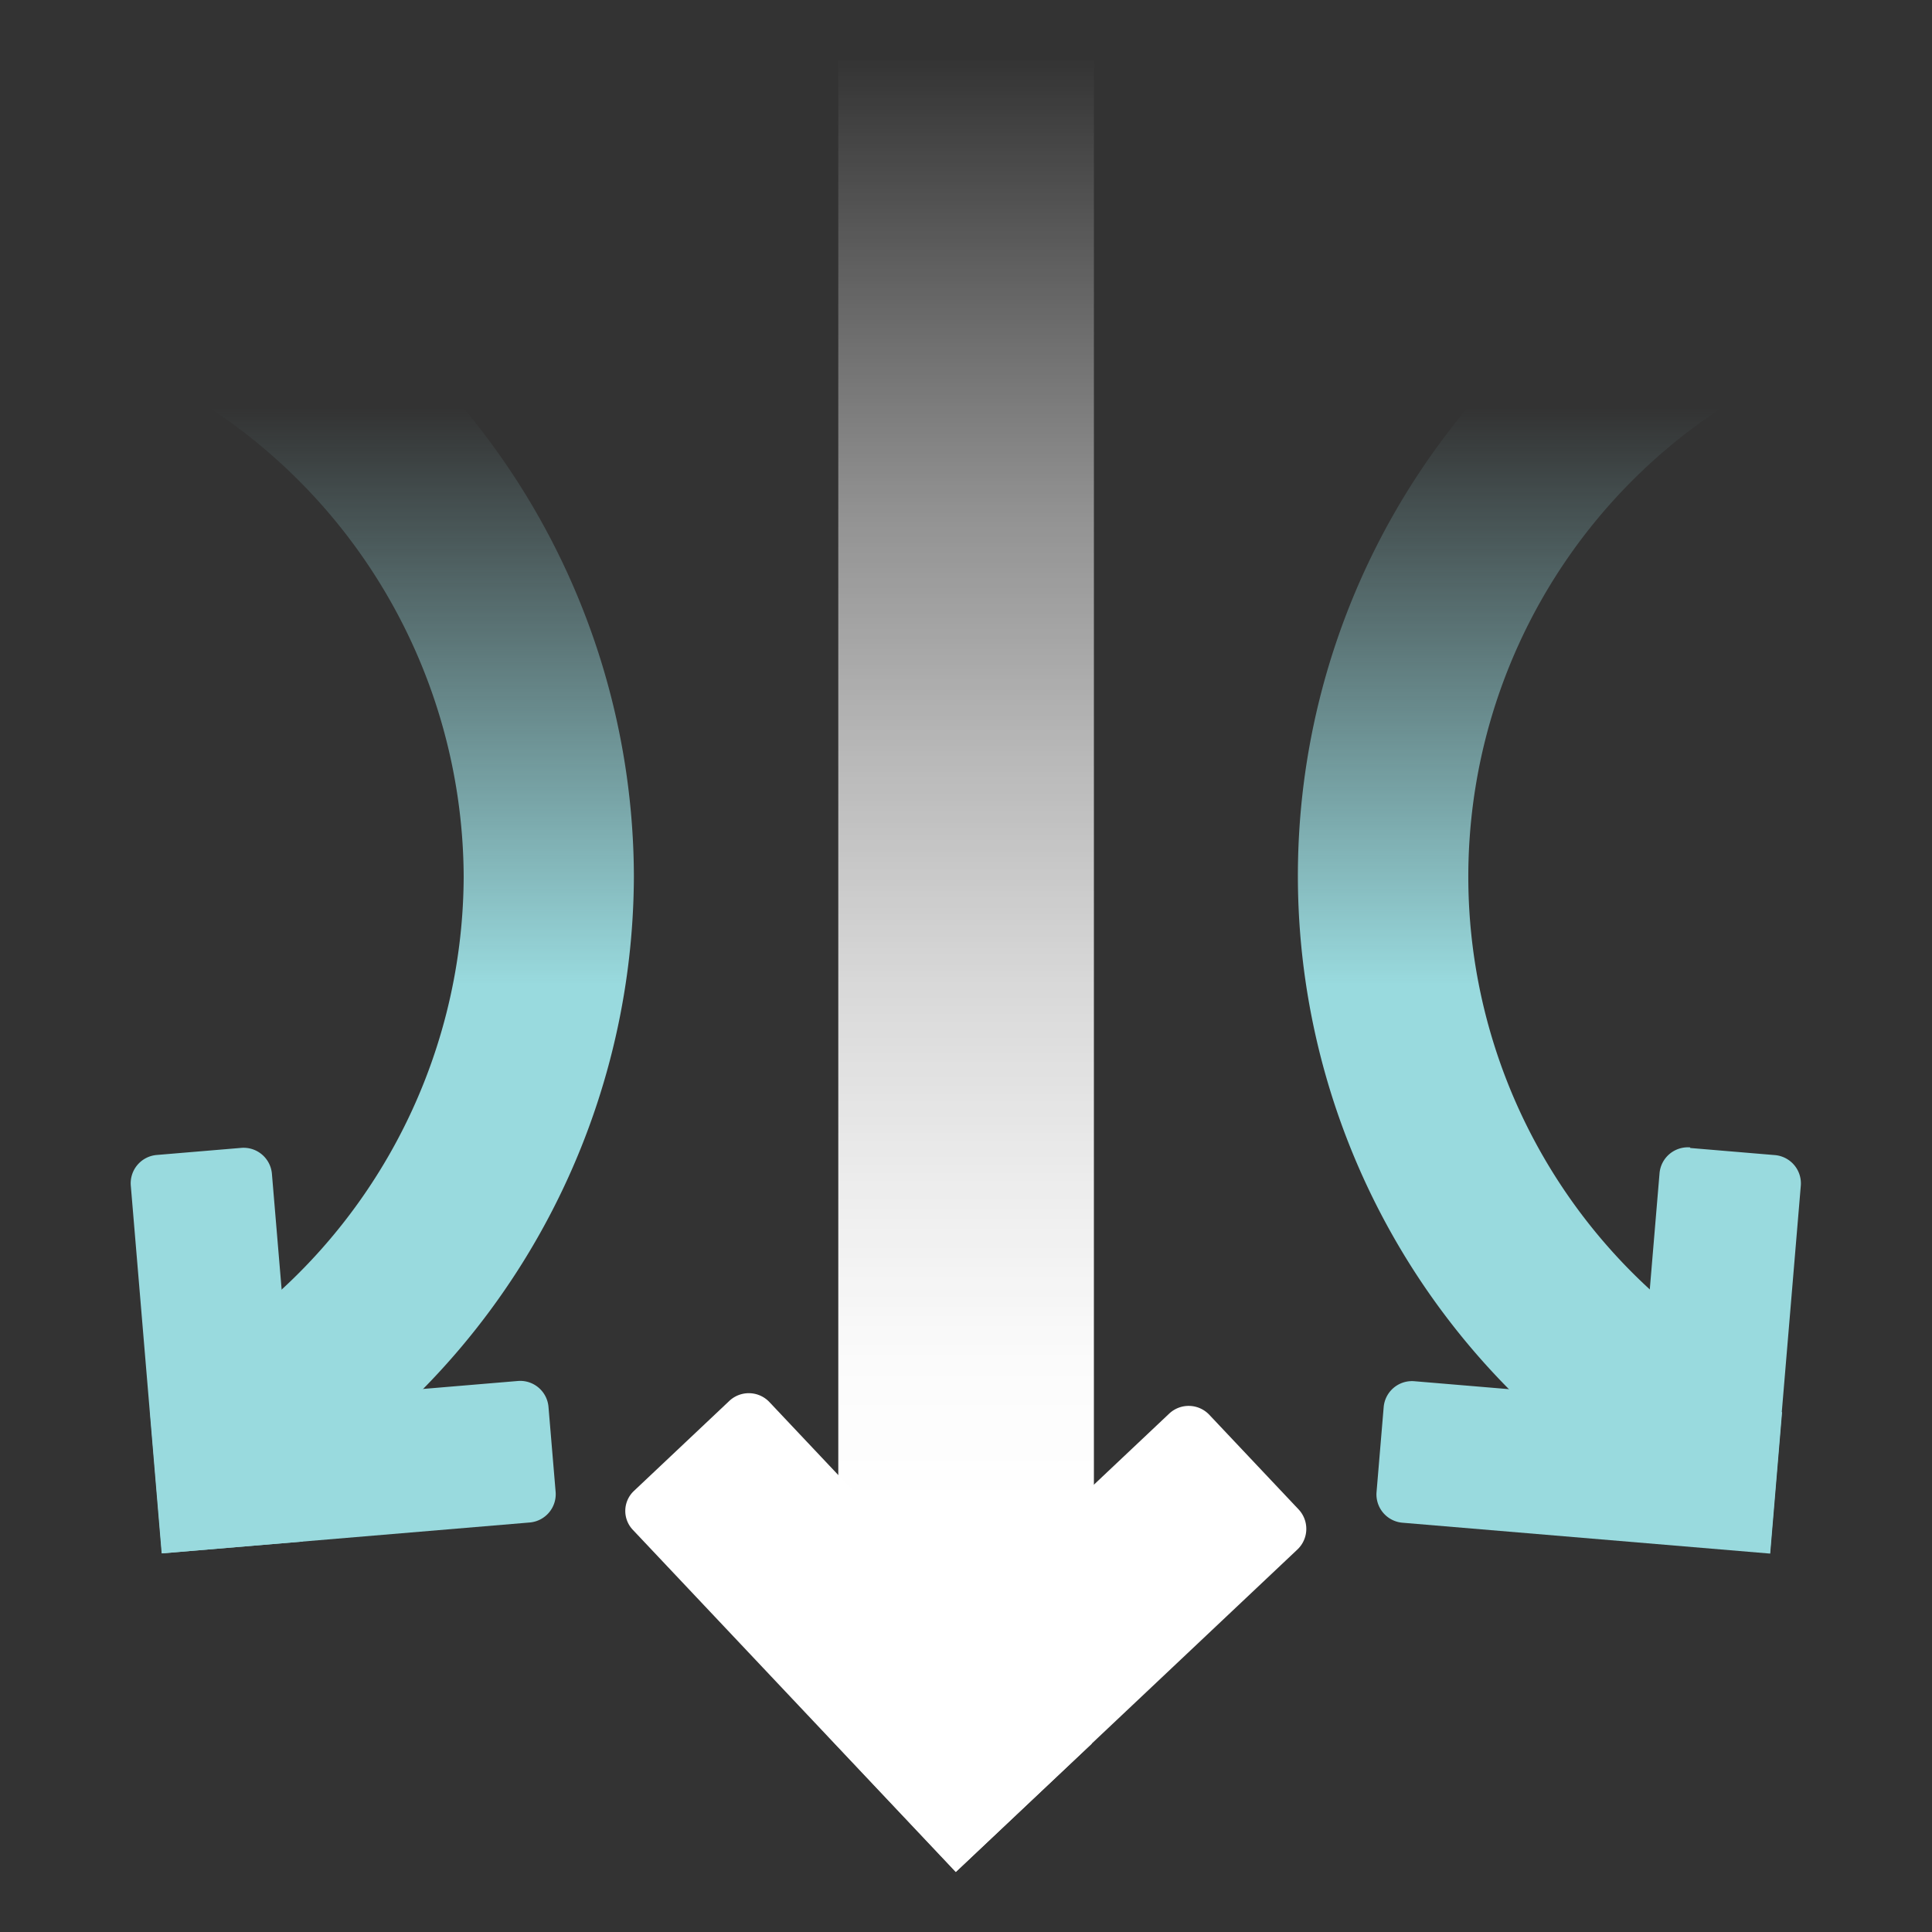 <svg id="Layer_1" data-name="Layer 1" xmlns="http://www.w3.org/2000/svg" xmlns:xlink="http://www.w3.org/1999/xlink" viewBox="0 0 100 100"><rect x="0" y="0" width="100" height="100" fill="#333333" stroke="none"/><defs><style>.cls-1{fill:url(#linear-gradient);}.cls-2{fill:#fff;}.cls-3{fill:url(#linear-gradient-2);}.cls-4{fill:#99dade;}.cls-5{fill:url(#linear-gradient-3);}</style><linearGradient id="linear-gradient" x1="50" y1="2.85" x2="50" y2="77.85" gradientUnits="userSpaceOnUse"><stop offset="0" stop-color="#fff" stop-opacity="0"/><stop offset="0.16" stop-color="#fff" stop-opacity="0.24"/><stop offset="0.32" stop-color="#fff" stop-opacity="0.47"/><stop offset="0.49" stop-color="#fff" stop-opacity="0.66"/><stop offset="0.64" stop-color="#fff" stop-opacity="0.81"/><stop offset="0.78" stop-color="#fff" stop-opacity="0.91"/><stop offset="0.9" stop-color="#fff" stop-opacity="0.98"/><stop offset="1" stop-color="#fff"/></linearGradient><linearGradient id="linear-gradient-2" x1="79.94" y1="77.51" x2="79.94" y2="11.15" gradientUnits="userSpaceOnUse"><stop offset="0.4" stop-color="#99dade"/><stop offset="0.85" stop-color="#99dade" stop-opacity="0"/></linearGradient><linearGradient id="linear-gradient-3" x1="106.75" y1="77.51" x2="106.75" y2="11.15" gradientTransform="matrix(-1, 0, 0, 1, 126.81, 0)" xlink:href="#linear-gradient-2"/></defs><rect class="cls-1" x="43.39" y="3.11" width="13.23" height="86.61"/><path class="cls-2" d="M39.32,71.31H49a0,0,0,0,1,0,0V95.67a1.42,1.42,0,0,1-1.42,1.42H40.79a1.47,1.47,0,0,1-1.47-1.47V71.31a0,0,0,0,1,0,0Z" transform="translate(134.05 115.13) rotate(136.66)"/><path class="cls-2" d="M50.71,71.64h9.67a0,0,0,0,1,0,0V95.94a1.47,1.47,0,0,1-1.47,1.47H52.18a1.47,1.47,0,0,1-1.47-1.47V71.64a0,0,0,0,1,0,0Z" transform="translate(32.18 182.93) rotate(-133.34)"/><path class="cls-3" d="M89,69.56a29,29,0,0,1,3.68-50.44l-3.77-8a37.79,37.79,0,0,0-3.8,66.36A10.72,10.72,0,0,1,89,69.56Z"/><path class="cls-4" d="M86.62,59.56H91A1.47,1.47,0,0,1,92.49,61v19.1a0,0,0,0,1,0,0H85.15a0,0,0,0,1,0,0V61a1.47,1.47,0,0,1,1.47-1.47Z" transform="translate(6.15 -7.18) rotate(4.8)"/><path class="cls-4" d="M79.47,65.6h4.41a1.47,1.47,0,0,1,1.47,1.47v19.1a0,0,0,0,1,0,0H78a0,0,0,0,1,0,0V67.07a1.47,1.47,0,0,1,1.47-1.47Z" transform="translate(-0.77 150.93) rotate(-85.2)"/><path class="cls-5" d="M11,69.56A29.19,29.19,0,0,0,24,45.38,29.19,29.19,0,0,0,7.31,19.12l3.77-8A38,38,0,0,1,32.81,45.38,38,38,0,0,1,14.88,77.51,10.72,10.72,0,0,0,11,69.56Z"/><path class="cls-4" d="M7.51,59.56h7.35a0,0,0,0,1,0,0v19.1a1.47,1.47,0,0,1-1.47,1.47H9a1.47,1.47,0,0,1-1.47-1.47V59.56a0,0,0,0,1,0,0Z" transform="translate(28.16 138.51) rotate(175.2)"/><path class="cls-4" d="M14.65,65.6H22a0,0,0,0,1,0,0V84.7a1.47,1.47,0,0,1-1.47,1.47H16.12a1.47,1.47,0,0,1-1.47-1.47V65.6a0,0,0,0,1,0,0Z" transform="translate(-55.76 100.49) rotate(-94.8)"/></svg>